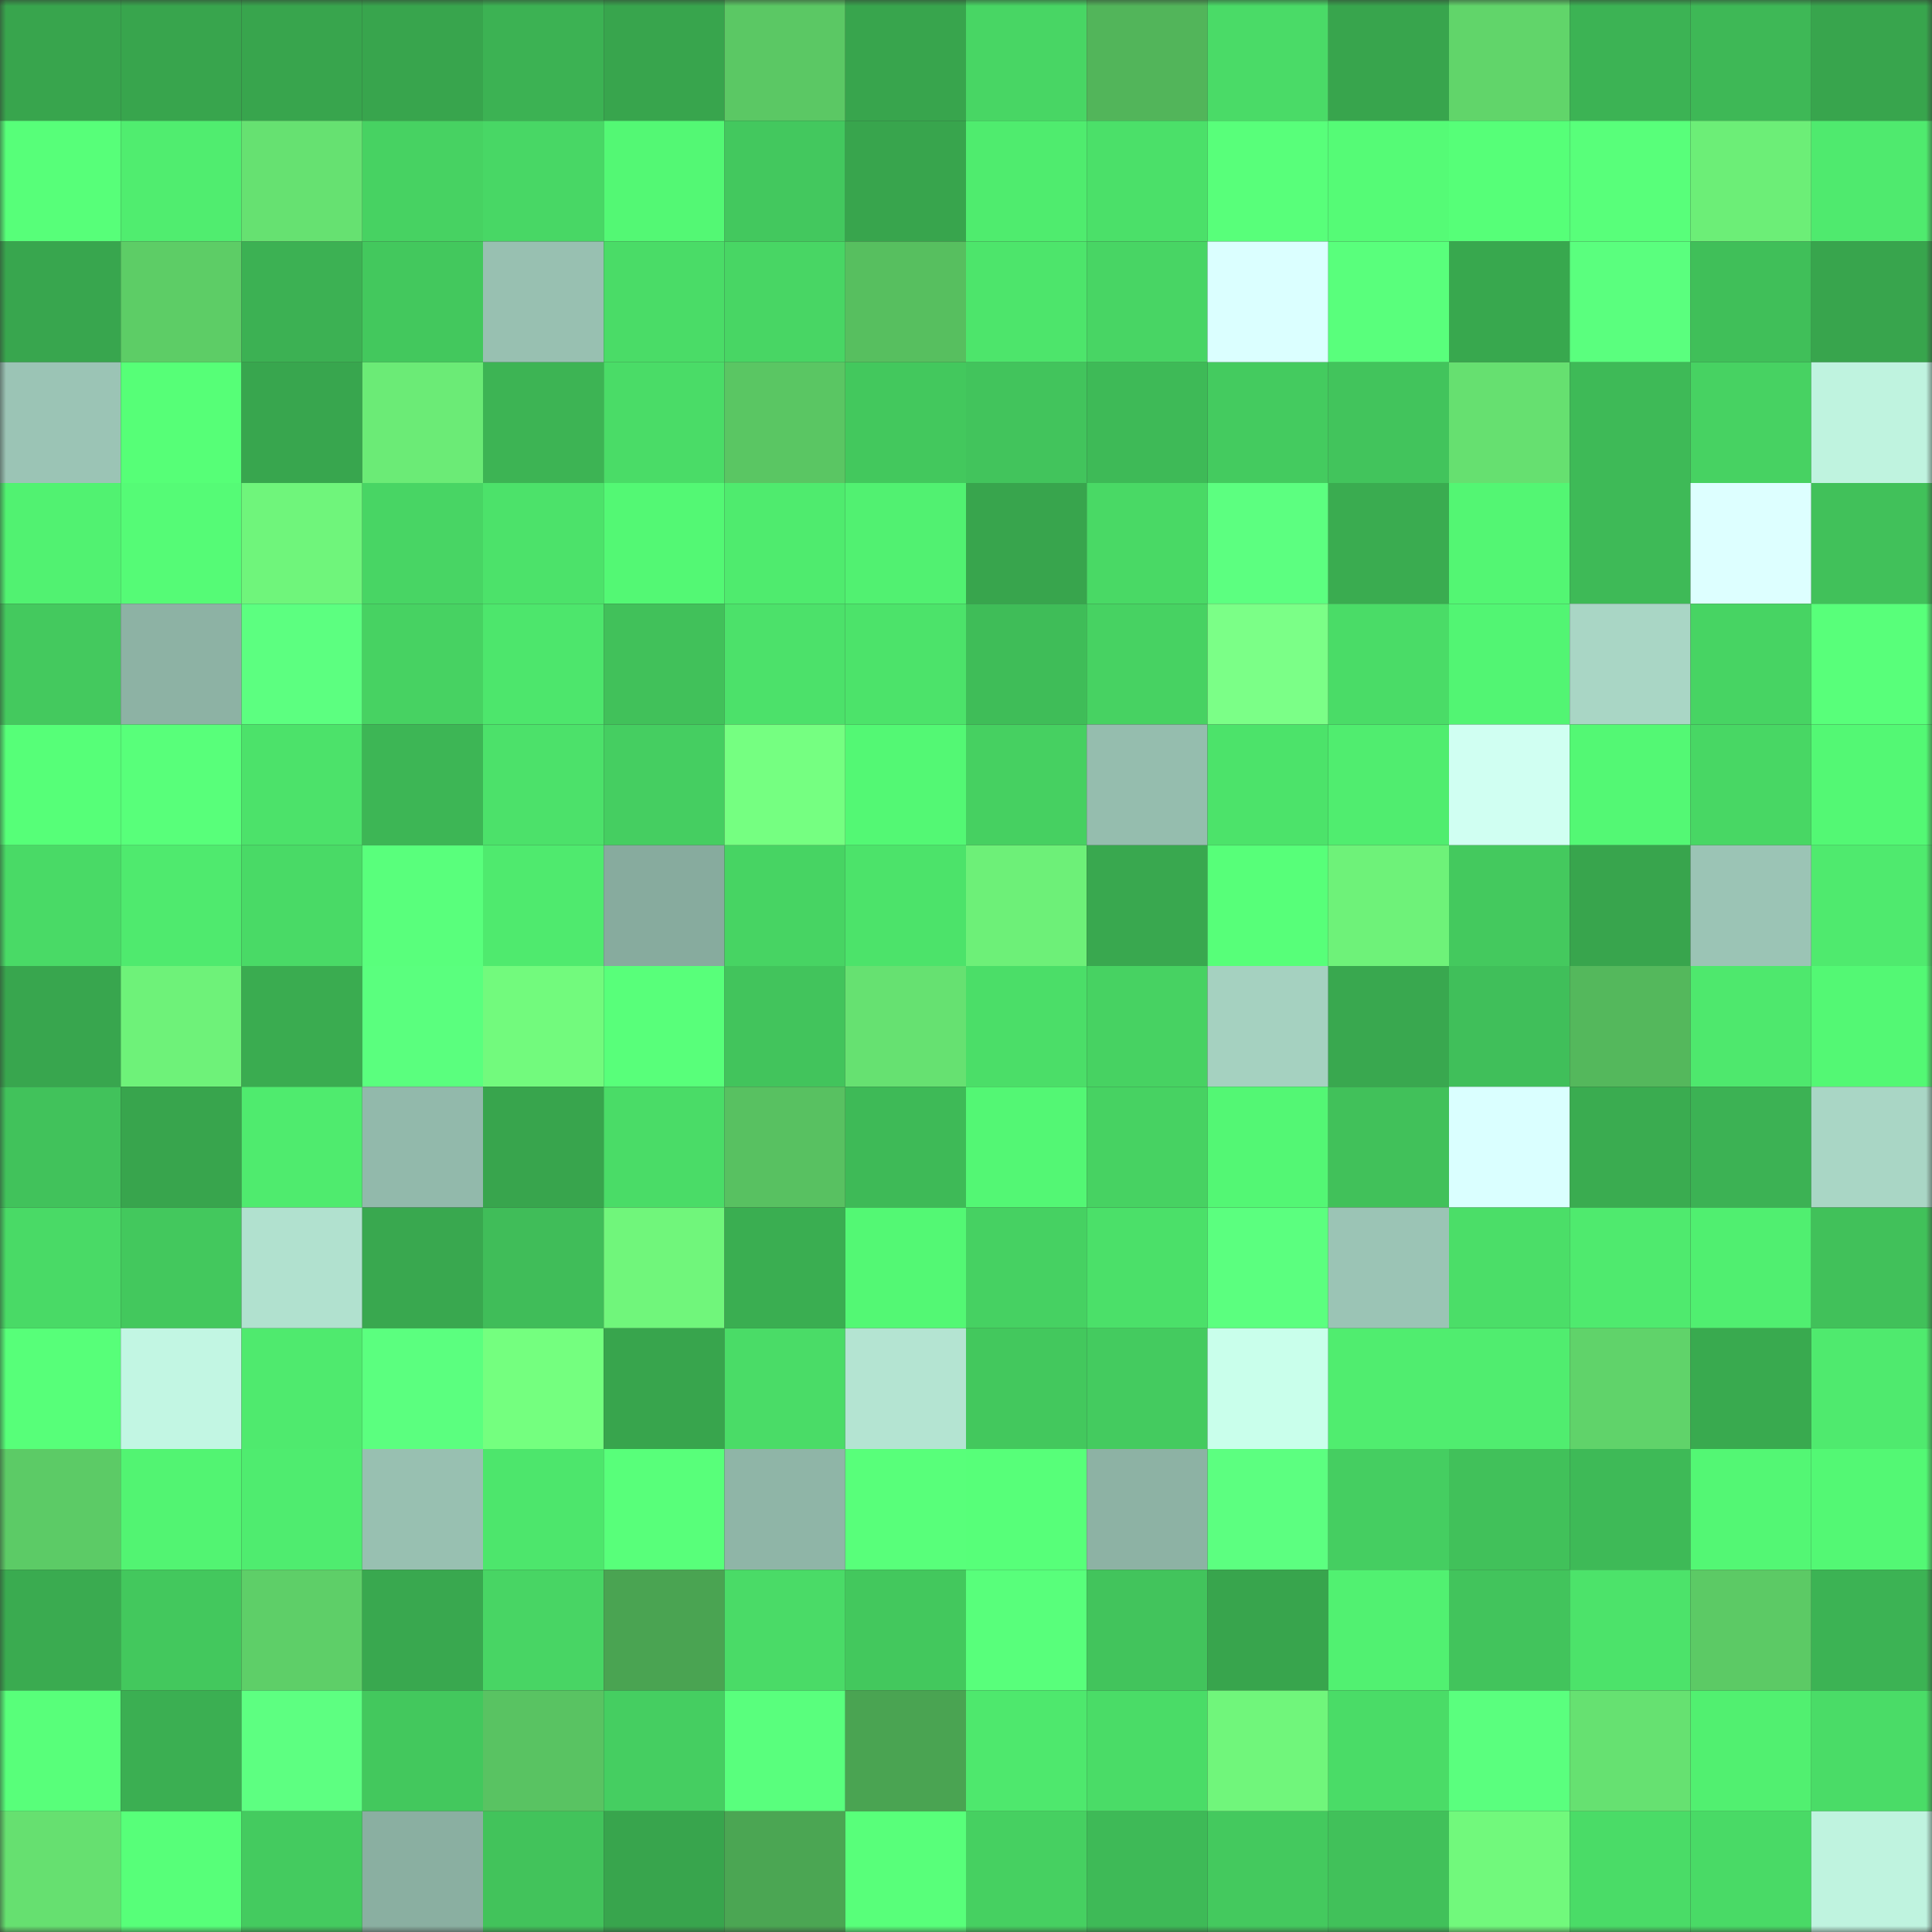<svg viewBox="0 0 160 160" fill="none" role="img" xmlns="http://www.w3.org/2000/svg" width="240" height="240" name="lens%2Cososnddko.lens"><rect x="0" y="0" width="160" height="160" fill="#333333" stroke="none"/><title>lens,ososnddko.lens</title><mask id="932074512" mask-type="alpha" maskUnits="userSpaceOnUse" x="0" y="0" width="160" height="160"><rect width="160" height="160" fill="#FFFFFF"></rect></mask><g mask="url(#932074512)"><rect x="0" y="0" width="10" height="10" fill="#38a54d"></rect><rect x="10" y="0" width="10" height="10" fill="#38a54d"></rect><rect x="20" y="0" width="10" height="10" fill="#38a54d"></rect><rect x="30" y="0" width="10" height="10" fill="#38a54d"></rect><rect x="40" y="0" width="10" height="10" fill="#3cb253"></rect><rect x="50" y="0" width="10" height="10" fill="#38a54d"></rect><rect x="60" y="0" width="10" height="10" fill="#5bc864"></rect><rect x="70" y="0" width="10" height="10" fill="#38a54d"></rect><rect x="80" y="0" width="10" height="10" fill="#48d664"></rect><rect x="90" y="0" width="10" height="10" fill="#52b55a"></rect><rect x="100" y="0" width="10" height="10" fill="#4adb67"></rect><rect x="110" y="0" width="10" height="10" fill="#38a54d"></rect><rect x="120" y="0" width="10" height="10" fill="#61d56a"></rect><rect x="130" y="0" width="10" height="10" fill="#3cb354"></rect><rect x="140" y="0" width="10" height="10" fill="#3eb856"></rect><rect x="150" y="0" width="10" height="10" fill="#38a54d"></rect><rect x="0" y="10" width="10" height="10" fill="#57ff79"></rect><rect x="10" y="10" width="10" height="10" fill="#50ed6f"></rect><rect x="20" y="10" width="10" height="10" fill="#66e171"></rect><rect x="30" y="10" width="10" height="10" fill="#47d262"></rect><rect x="40" y="10" width="10" height="10" fill="#48d765"></rect><rect x="50" y="10" width="10" height="10" fill="#53f874"></rect><rect x="60" y="10" width="10" height="10" fill="#43c85e"></rect><rect x="70" y="10" width="10" height="10" fill="#38a54d"></rect><rect x="80" y="10" width="10" height="10" fill="#4fec6e"></rect><rect x="90" y="10" width="10" height="10" fill="#4be069"></rect><rect x="100" y="10" width="10" height="10" fill="#58ff7a"></rect><rect x="110" y="10" width="10" height="10" fill="#55fb76"></rect><rect x="120" y="10" width="10" height="10" fill="#56ff78"></rect><rect x="130" y="10" width="10" height="10" fill="#58ff7a"></rect><rect x="140" y="10" width="10" height="10" fill="#6cee77"></rect><rect x="150" y="10" width="10" height="10" fill="#4fea6e"></rect><rect x="0" y="20" width="10" height="10" fill="#38a64e"></rect><rect x="10" y="20" width="10" height="10" fill="#5dcd66"></rect><rect x="20" y="20" width="10" height="10" fill="#3cb153"></rect><rect x="30" y="20" width="10" height="10" fill="#43c85d"></rect><rect x="40" y="20" width="10" height="10" fill="#98c0b1"></rect><rect x="50" y="20" width="10" height="10" fill="#4adc67"></rect><rect x="60" y="20" width="10" height="10" fill="#48d664"></rect><rect x="70" y="20" width="10" height="10" fill="#57bf5f"></rect><rect x="80" y="20" width="10" height="10" fill="#4de56b"></rect><rect x="90" y="20" width="10" height="10" fill="#48d564"></rect><rect x="100" y="20" width="10" height="10" fill="#dbffff"></rect><rect x="110" y="20" width="10" height="10" fill="#59ff7c"></rect><rect x="120" y="20" width="10" height="10" fill="#38a84e"></rect><rect x="130" y="20" width="10" height="10" fill="#5aff7e"></rect><rect x="140" y="20" width="10" height="10" fill="#40bf59"></rect><rect x="150" y="20" width="10" height="10" fill="#38a54d"></rect><rect x="0" y="30" width="10" height="10" fill="#9bc4b5"></rect><rect x="10" y="30" width="10" height="10" fill="#56ff77"></rect><rect x="20" y="30" width="10" height="10" fill="#38a64e"></rect><rect x="30" y="30" width="10" height="10" fill="#6beb76"></rect><rect x="40" y="30" width="10" height="10" fill="#3db454"></rect><rect x="50" y="30" width="10" height="10" fill="#4adc67"></rect><rect x="60" y="30" width="10" height="10" fill="#5ac663"></rect><rect x="70" y="30" width="10" height="10" fill="#43c85d"></rect><rect x="80" y="30" width="10" height="10" fill="#42c45c"></rect><rect x="90" y="30" width="10" height="10" fill="#3eba57"></rect><rect x="100" y="30" width="10" height="10" fill="#44cb5f"></rect><rect x="110" y="30" width="10" height="10" fill="#42c45c"></rect><rect x="120" y="30" width="10" height="10" fill="#66e070"></rect><rect x="130" y="30" width="10" height="10" fill="#3eba57"></rect><rect x="140" y="30" width="10" height="10" fill="#47d262"></rect><rect x="150" y="30" width="10" height="10" fill="#bff3df"></rect><rect x="0" y="40" width="10" height="10" fill="#51f271"></rect><rect x="10" y="40" width="10" height="10" fill="#55fb76"></rect><rect x="20" y="40" width="10" height="10" fill="#6ff57b"></rect><rect x="30" y="40" width="10" height="10" fill="#48d564"></rect><rect x="40" y="40" width="10" height="10" fill="#4ce26a"></rect><rect x="50" y="40" width="10" height="10" fill="#53f874"></rect><rect x="60" y="40" width="10" height="10" fill="#4feb6e"></rect><rect x="70" y="40" width="10" height="10" fill="#51f171"></rect><rect x="80" y="40" width="10" height="10" fill="#38a54d"></rect><rect x="90" y="40" width="10" height="10" fill="#49d965"></rect><rect x="100" y="40" width="10" height="10" fill="#5cff80"></rect><rect x="110" y="40" width="10" height="10" fill="#3aac50"></rect><rect x="120" y="40" width="10" height="10" fill="#53f673"></rect><rect x="130" y="40" width="10" height="10" fill="#3eba57"></rect><rect x="140" y="40" width="10" height="10" fill="#ddffff"></rect><rect x="150" y="40" width="10" height="10" fill="#41c15a"></rect><rect x="0" y="50" width="10" height="10" fill="#44c95e"></rect><rect x="10" y="50" width="10" height="10" fill="#8db2a4"></rect><rect x="20" y="50" width="10" height="10" fill="#5cff80"></rect><rect x="30" y="50" width="10" height="10" fill="#47d262"></rect><rect x="40" y="50" width="10" height="10" fill="#4de66c"></rect><rect x="50" y="50" width="10" height="10" fill="#41c15a"></rect><rect x="60" y="50" width="10" height="10" fill="#4ce16a"></rect><rect x="70" y="50" width="10" height="10" fill="#4ce36a"></rect><rect x="80" y="50" width="10" height="10" fill="#3fbd58"></rect><rect x="90" y="50" width="10" height="10" fill="#47d262"></rect><rect x="100" y="50" width="10" height="10" fill="#7bff87"></rect><rect x="110" y="50" width="10" height="10" fill="#4adc67"></rect><rect x="120" y="50" width="10" height="10" fill="#52f573"></rect><rect x="130" y="50" width="10" height="10" fill="#a9d6c5"></rect><rect x="140" y="50" width="10" height="10" fill="#47d463"></rect><rect x="150" y="50" width="10" height="10" fill="#58ff7a"></rect><rect x="0" y="60" width="10" height="10" fill="#56ff78"></rect><rect x="10" y="60" width="10" height="10" fill="#58ff7a"></rect><rect x="20" y="60" width="10" height="10" fill="#4ce26a"></rect><rect x="30" y="60" width="10" height="10" fill="#3db655"></rect><rect x="40" y="60" width="10" height="10" fill="#4ce16a"></rect><rect x="50" y="60" width="10" height="10" fill="#45ce61"></rect><rect x="60" y="60" width="10" height="10" fill="#75ff81"></rect><rect x="70" y="60" width="10" height="10" fill="#53f874"></rect><rect x="80" y="60" width="10" height="10" fill="#46d061"></rect><rect x="90" y="60" width="10" height="10" fill="#95bdae"></rect><rect x="100" y="60" width="10" height="10" fill="#4ce36a"></rect><rect x="110" y="60" width="10" height="10" fill="#50ed6f"></rect><rect x="120" y="60" width="10" height="10" fill="#d0fff2"></rect><rect x="130" y="60" width="10" height="10" fill="#53f874"></rect><rect x="140" y="60" width="10" height="10" fill="#48d764"></rect><rect x="150" y="60" width="10" height="10" fill="#53f874"></rect><rect x="0" y="70" width="10" height="10" fill="#49da66"></rect><rect x="10" y="70" width="10" height="10" fill="#4fea6e"></rect><rect x="20" y="70" width="10" height="10" fill="#49da66"></rect><rect x="30" y="70" width="10" height="10" fill="#59ff7c"></rect><rect x="40" y="70" width="10" height="10" fill="#4fea6e"></rect><rect x="50" y="70" width="10" height="10" fill="#87ab9e"></rect><rect x="60" y="70" width="10" height="10" fill="#47d463"></rect><rect x="70" y="70" width="10" height="10" fill="#4ce36a"></rect><rect x="80" y="70" width="10" height="10" fill="#6df078"></rect><rect x="90" y="70" width="10" height="10" fill="#39a84f"></rect><rect x="100" y="70" width="10" height="10" fill="#57ff79"></rect><rect x="110" y="70" width="10" height="10" fill="#6ef279"></rect><rect x="120" y="70" width="10" height="10" fill="#44c95e"></rect><rect x="130" y="70" width="10" height="10" fill="#38a54d"></rect><rect x="140" y="70" width="10" height="10" fill="#9bc4b5"></rect><rect x="150" y="70" width="10" height="10" fill="#4fea6e"></rect><rect x="0" y="80" width="10" height="10" fill="#38a64e"></rect><rect x="10" y="80" width="10" height="10" fill="#6ef279"></rect><rect x="20" y="80" width="10" height="10" fill="#3aac50"></rect><rect x="30" y="80" width="10" height="10" fill="#5aff7e"></rect><rect x="40" y="80" width="10" height="10" fill="#72fa7d"></rect><rect x="50" y="80" width="10" height="10" fill="#58ff7a"></rect><rect x="60" y="80" width="10" height="10" fill="#42c45c"></rect><rect x="70" y="80" width="10" height="10" fill="#66e171"></rect><rect x="80" y="80" width="10" height="10" fill="#4bde68"></rect><rect x="90" y="80" width="10" height="10" fill="#47d262"></rect><rect x="100" y="80" width="10" height="10" fill="#a5d1c0"></rect><rect x="110" y="80" width="10" height="10" fill="#39a84f"></rect><rect x="120" y="80" width="10" height="10" fill="#40bf5a"></rect><rect x="130" y="80" width="10" height="10" fill="#54b85c"></rect><rect x="140" y="80" width="10" height="10" fill="#4ee86d"></rect><rect x="150" y="80" width="10" height="10" fill="#53f874"></rect><rect x="0" y="90" width="10" height="10" fill="#41c25b"></rect><rect x="10" y="90" width="10" height="10" fill="#38a54d"></rect><rect x="20" y="90" width="10" height="10" fill="#4feb6e"></rect><rect x="30" y="90" width="10" height="10" fill="#92b9ab"></rect><rect x="40" y="90" width="10" height="10" fill="#38a54d"></rect><rect x="50" y="90" width="10" height="10" fill="#4adc67"></rect><rect x="60" y="90" width="10" height="10" fill="#58c161"></rect><rect x="70" y="90" width="10" height="10" fill="#3eba57"></rect><rect x="80" y="90" width="10" height="10" fill="#53f774"></rect><rect x="90" y="90" width="10" height="10" fill="#47d262"></rect><rect x="100" y="90" width="10" height="10" fill="#53f774"></rect><rect x="110" y="90" width="10" height="10" fill="#41c15a"></rect><rect x="120" y="90" width="10" height="10" fill="#daffff"></rect><rect x="130" y="90" width="10" height="10" fill="#3aac50"></rect><rect x="140" y="90" width="10" height="10" fill="#3cb254"></rect><rect x="150" y="90" width="10" height="10" fill="#a9d6c5"></rect><rect x="0" y="100" width="10" height="10" fill="#49da66"></rect><rect x="10" y="100" width="10" height="10" fill="#43c85d"></rect><rect x="20" y="100" width="10" height="10" fill="#b1e1cf"></rect><rect x="30" y="100" width="10" height="10" fill="#39a84f"></rect><rect x="40" y="100" width="10" height="10" fill="#40bd59"></rect><rect x="50" y="100" width="10" height="10" fill="#70f67b"></rect><rect x="60" y="100" width="10" height="10" fill="#3aae51"></rect><rect x="70" y="100" width="10" height="10" fill="#53f874"></rect><rect x="80" y="100" width="10" height="10" fill="#46d162"></rect><rect x="90" y="100" width="10" height="10" fill="#4be069"></rect><rect x="100" y="100" width="10" height="10" fill="#5bff7f"></rect><rect x="110" y="100" width="10" height="10" fill="#9bc4b5"></rect><rect x="120" y="100" width="10" height="10" fill="#4bde68"></rect><rect x="130" y="100" width="10" height="10" fill="#4fea6e"></rect><rect x="140" y="100" width="10" height="10" fill="#50ef70"></rect><rect x="150" y="100" width="10" height="10" fill="#41c15a"></rect><rect x="0" y="110" width="10" height="10" fill="#57ff79"></rect><rect x="10" y="110" width="10" height="10" fill="#c2f6e3"></rect><rect x="20" y="110" width="10" height="10" fill="#4fea6e"></rect><rect x="30" y="110" width="10" height="10" fill="#5bff7f"></rect><rect x="40" y="110" width="10" height="10" fill="#74ff7f"></rect><rect x="50" y="110" width="10" height="10" fill="#38a54d"></rect><rect x="60" y="110" width="10" height="10" fill="#4adc67"></rect><rect x="70" y="110" width="10" height="10" fill="#b4e4d2"></rect><rect x="80" y="110" width="10" height="10" fill="#43c85d"></rect><rect x="90" y="110" width="10" height="10" fill="#44cb5f"></rect><rect x="100" y="110" width="10" height="10" fill="#c9ffeb"></rect><rect x="110" y="110" width="10" height="10" fill="#50ed6f"></rect><rect x="120" y="110" width="10" height="10" fill="#50ed6f"></rect><rect x="130" y="110" width="10" height="10" fill="#60d36a"></rect><rect x="140" y="110" width="10" height="10" fill="#39aa4f"></rect><rect x="150" y="110" width="10" height="10" fill="#4fea6e"></rect><rect x="0" y="120" width="10" height="10" fill="#5ccb66"></rect><rect x="10" y="120" width="10" height="10" fill="#52f472"></rect><rect x="20" y="120" width="10" height="10" fill="#4fec6f"></rect><rect x="30" y="120" width="10" height="10" fill="#98c0b1"></rect><rect x="40" y="120" width="10" height="10" fill="#4de66c"></rect><rect x="50" y="120" width="10" height="10" fill="#58ff7a"></rect><rect x="60" y="120" width="10" height="10" fill="#8fb5a7"></rect><rect x="70" y="120" width="10" height="10" fill="#58ff7a"></rect><rect x="80" y="120" width="10" height="10" fill="#57ff79"></rect><rect x="90" y="120" width="10" height="10" fill="#8db2a4"></rect><rect x="100" y="120" width="10" height="10" fill="#5cff80"></rect><rect x="110" y="120" width="10" height="10" fill="#45ce61"></rect><rect x="120" y="120" width="10" height="10" fill="#41c15a"></rect><rect x="130" y="120" width="10" height="10" fill="#3eba57"></rect><rect x="140" y="120" width="10" height="10" fill="#53f774"></rect><rect x="150" y="120" width="10" height="10" fill="#53f874"></rect><rect x="0" y="130" width="10" height="10" fill="#3aab50"></rect><rect x="10" y="130" width="10" height="10" fill="#43c85d"></rect><rect x="20" y="130" width="10" height="10" fill="#5ecf68"></rect><rect x="30" y="130" width="10" height="10" fill="#39a84f"></rect><rect x="40" y="130" width="10" height="10" fill="#48d564"></rect><rect x="50" y="130" width="10" height="10" fill="#4aa452"></rect><rect x="60" y="130" width="10" height="10" fill="#4adb67"></rect><rect x="70" y="130" width="10" height="10" fill="#43c85d"></rect><rect x="80" y="130" width="10" height="10" fill="#58ff7b"></rect><rect x="90" y="130" width="10" height="10" fill="#42c45c"></rect><rect x="100" y="130" width="10" height="10" fill="#38a54d"></rect><rect x="110" y="130" width="10" height="10" fill="#51f171"></rect><rect x="120" y="130" width="10" height="10" fill="#42c45c"></rect><rect x="130" y="130" width="10" height="10" fill="#4ce36a"></rect><rect x="140" y="130" width="10" height="10" fill="#5cca65"></rect><rect x="150" y="130" width="10" height="10" fill="#3cb354"></rect><rect x="0" y="140" width="10" height="10" fill="#58ff7a"></rect><rect x="10" y="140" width="10" height="10" fill="#3baf52"></rect><rect x="20" y="140" width="10" height="10" fill="#5dff81"></rect><rect x="30" y="140" width="10" height="10" fill="#43c85d"></rect><rect x="40" y="140" width="10" height="10" fill="#59c362"></rect><rect x="50" y="140" width="10" height="10" fill="#45ce61"></rect><rect x="60" y="140" width="10" height="10" fill="#59ff7d"></rect><rect x="70" y="140" width="10" height="10" fill="#4aa452"></rect><rect x="80" y="140" width="10" height="10" fill="#4ee86d"></rect><rect x="90" y="140" width="10" height="10" fill="#4adc67"></rect><rect x="100" y="140" width="10" height="10" fill="#70f67b"></rect><rect x="110" y="140" width="10" height="10" fill="#4adc67"></rect><rect x="120" y="140" width="10" height="10" fill="#5aff7e"></rect><rect x="130" y="140" width="10" height="10" fill="#66e171"></rect><rect x="140" y="140" width="10" height="10" fill="#51f070"></rect><rect x="150" y="140" width="10" height="10" fill="#4adc67"></rect><rect x="0" y="150" width="10" height="10" fill="#66e070"></rect><rect x="10" y="150" width="10" height="10" fill="#57ff79"></rect><rect x="20" y="150" width="10" height="10" fill="#44cb5f"></rect><rect x="30" y="150" width="10" height="10" fill="#8aafa1"></rect><rect x="40" y="150" width="10" height="10" fill="#42c35b"></rect><rect x="50" y="150" width="10" height="10" fill="#38a54d"></rect><rect x="60" y="150" width="10" height="10" fill="#4ba653"></rect><rect x="70" y="150" width="10" height="10" fill="#58ff7a"></rect><rect x="80" y="150" width="10" height="10" fill="#46d061"></rect><rect x="90" y="150" width="10" height="10" fill="#3eba57"></rect><rect x="100" y="150" width="10" height="10" fill="#44c95e"></rect><rect x="110" y="150" width="10" height="10" fill="#41c15a"></rect><rect x="120" y="150" width="10" height="10" fill="#71f97c"></rect><rect x="130" y="150" width="10" height="10" fill="#4adc67"></rect><rect x="140" y="150" width="10" height="10" fill="#49da66"></rect><rect x="150" y="150" width="10" height="10" fill="#bff3df"></rect></g></svg>